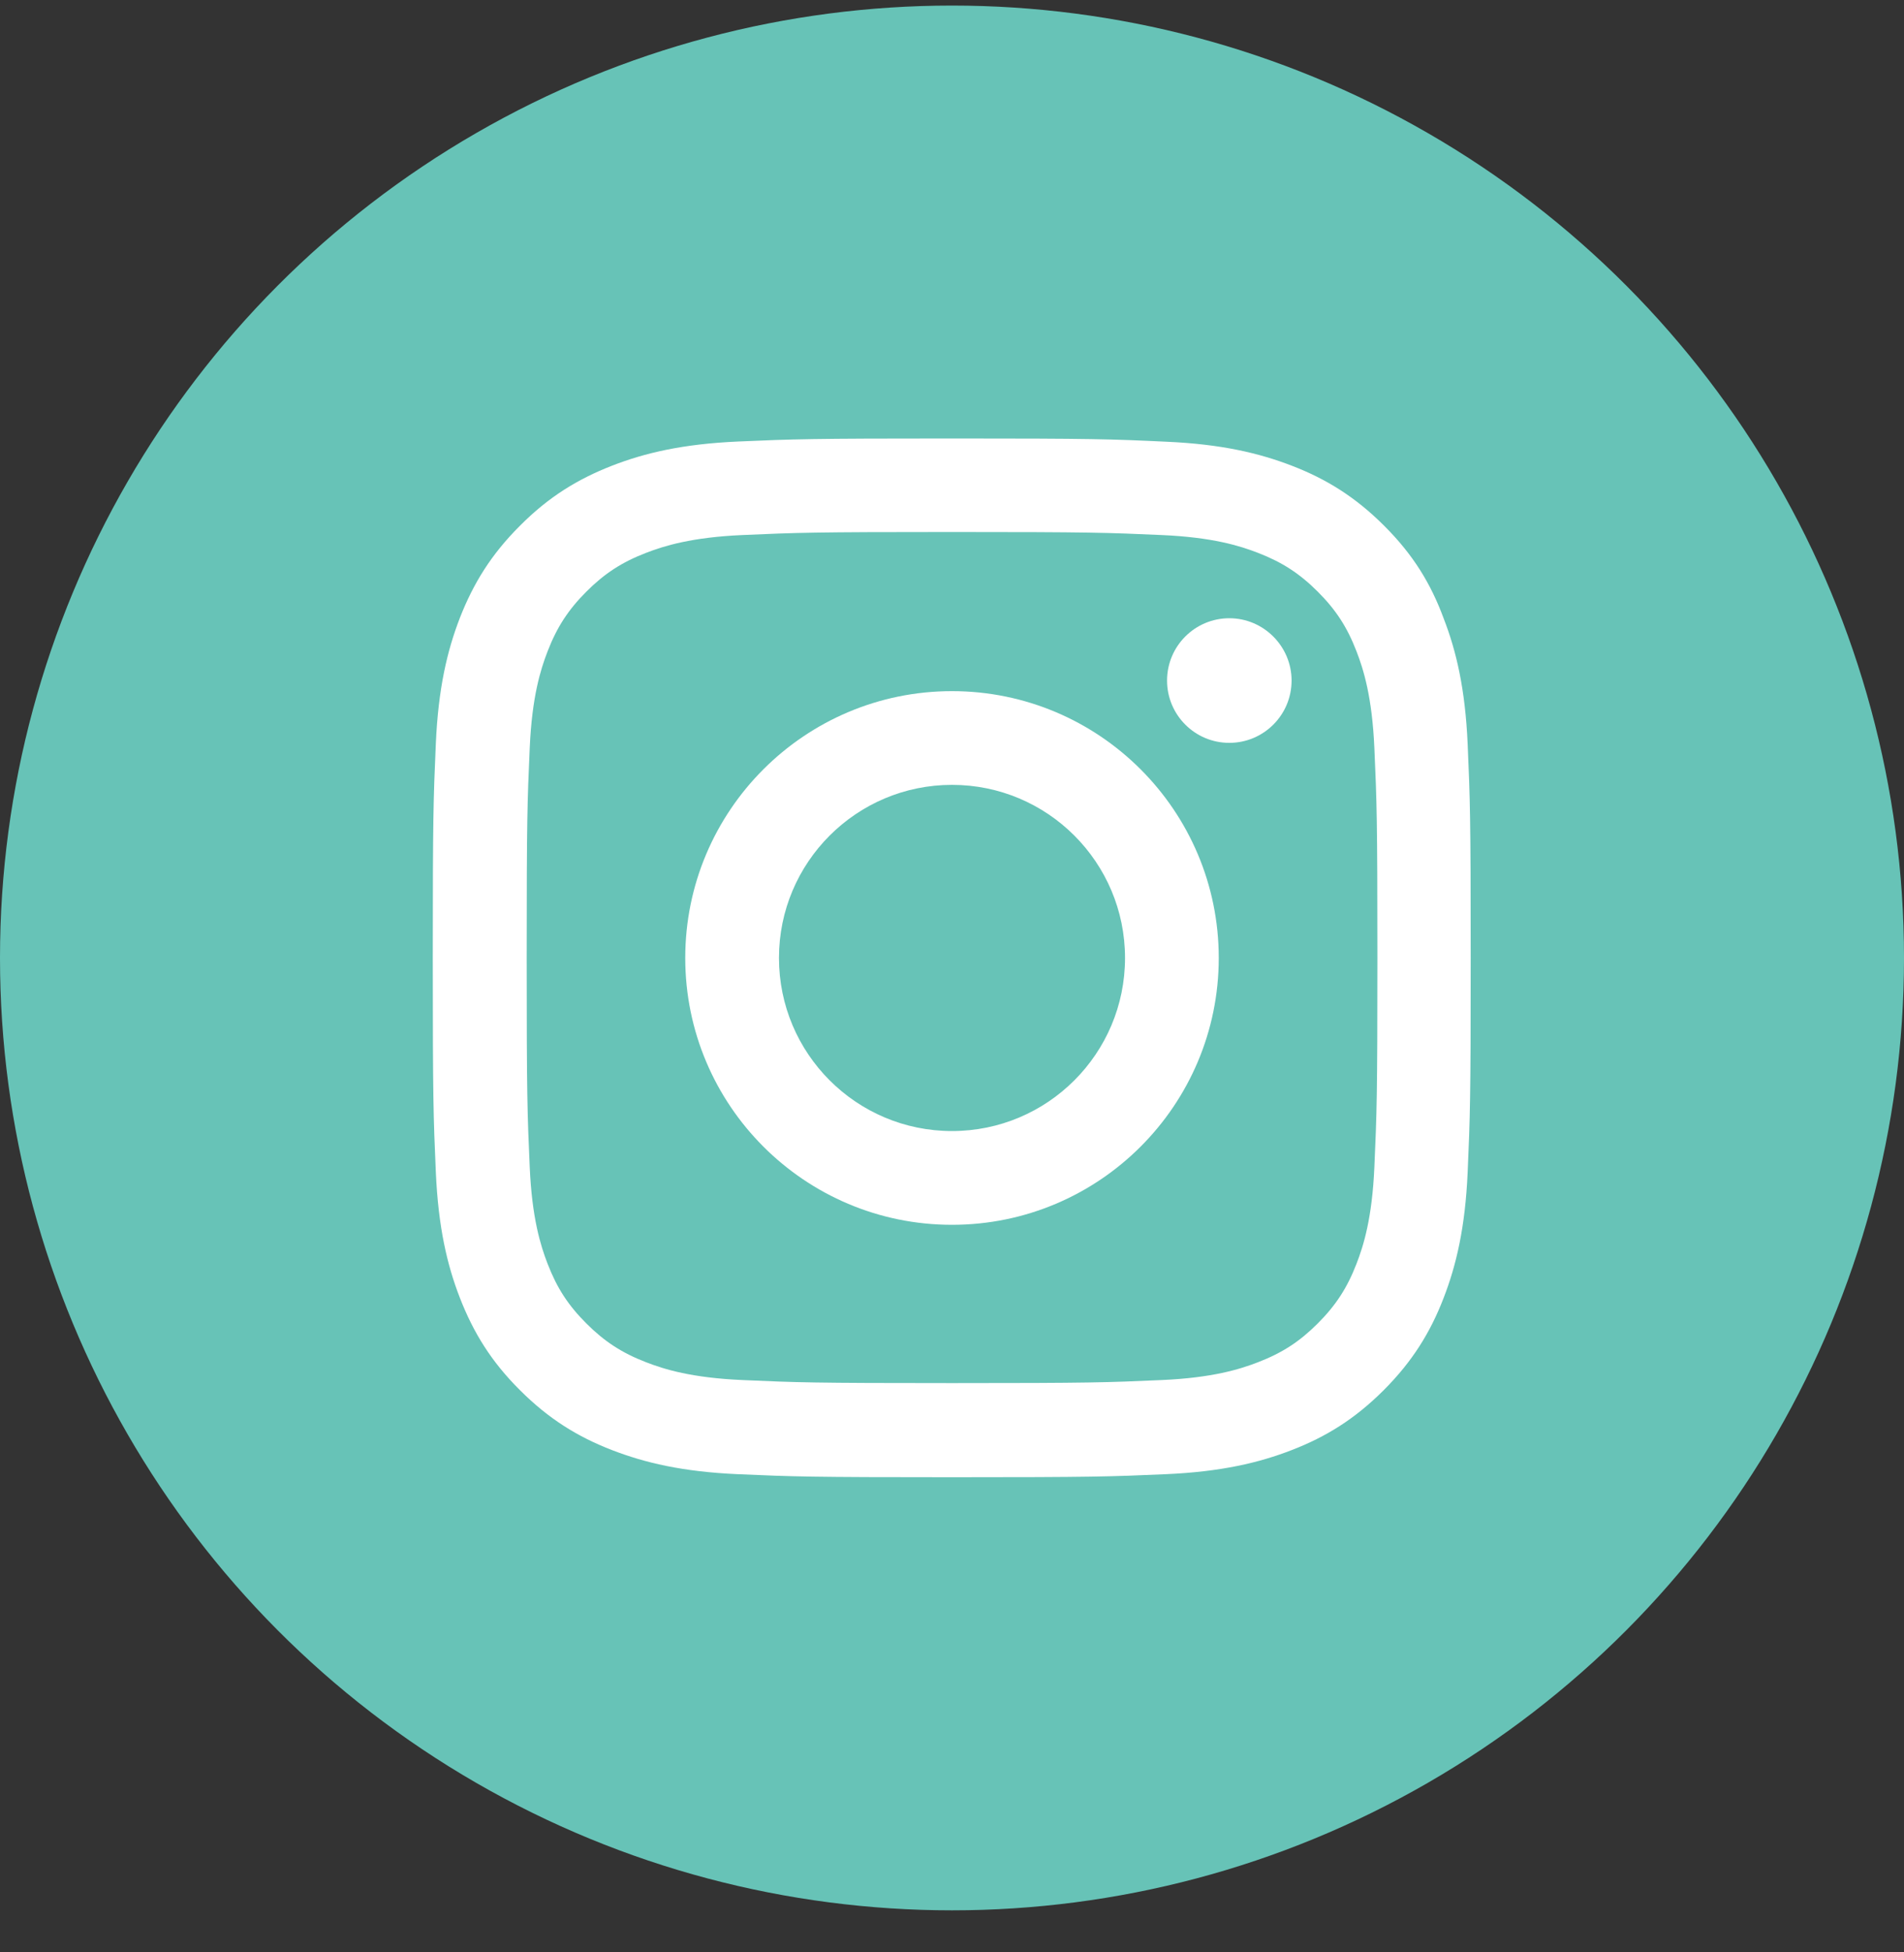 <svg width="40" height="41" viewBox="0 0 40 41" fill="none" xmlns="http://www.w3.org/2000/svg">
<rect x="0" y="0" width="40" height="41" fill="#333333" stroke="none"/>
<circle cx="20" cy="20.117" r="20" fill="#67C3B7"/>
<g clip-path="url(#clip0_31911_725)">
<path d="M20.001 11.172C22.916 11.172 23.261 11.185 24.407 11.236C25.473 11.283 26.048 11.462 26.431 11.611C26.938 11.807 27.305 12.046 27.684 12.425C28.068 12.809 28.302 13.171 28.498 13.678C28.647 14.062 28.826 14.641 28.873 15.702C28.924 16.853 28.937 17.198 28.937 20.109C28.937 23.023 28.924 23.369 28.873 24.515C28.826 25.58 28.647 26.155 28.498 26.539C28.302 27.046 28.063 27.413 27.684 27.792C27.301 28.175 26.938 28.41 26.431 28.606C26.048 28.755 25.468 28.934 24.407 28.981C23.257 29.032 22.911 29.045 20.001 29.045C17.086 29.045 16.741 29.032 15.595 28.981C14.529 28.934 13.954 28.755 13.57 28.606C13.063 28.41 12.697 28.171 12.318 27.792C11.934 27.408 11.7 27.046 11.504 26.539C11.355 26.155 11.176 25.576 11.129 24.515C11.078 23.364 11.065 23.019 11.065 20.109C11.065 17.194 11.078 16.849 11.129 15.702C11.176 14.637 11.355 14.062 11.504 13.678C11.7 13.171 11.938 12.805 12.318 12.425C12.701 12.042 13.063 11.807 13.57 11.611C13.954 11.462 14.534 11.283 15.595 11.236C16.741 11.185 17.086 11.172 20.001 11.172ZM20.001 9.208C17.039 9.208 16.669 9.221 15.505 9.272C14.346 9.323 13.549 9.511 12.859 9.779C12.139 10.06 11.529 10.431 10.924 11.04C10.315 11.646 9.944 12.255 9.663 12.971C9.394 13.665 9.207 14.458 9.156 15.617C9.105 16.785 9.092 17.155 9.092 20.117C9.092 23.079 9.105 23.45 9.156 24.613C9.207 25.772 9.394 26.569 9.663 27.259C9.944 27.979 10.315 28.589 10.924 29.194C11.529 29.799 12.139 30.174 12.855 30.451C13.549 30.719 14.342 30.907 15.501 30.958C16.664 31.009 17.035 31.022 19.997 31.022C22.958 31.022 23.329 31.009 24.492 30.958C25.651 30.907 26.448 30.719 27.139 30.451C27.855 30.174 28.464 29.799 29.069 29.194C29.674 28.589 30.049 27.979 30.326 27.263C30.595 26.569 30.782 25.776 30.833 24.617C30.884 23.454 30.897 23.083 30.897 20.121C30.897 17.16 30.884 16.789 30.833 15.626C30.782 14.466 30.595 13.67 30.326 12.979C30.058 12.255 29.687 11.646 29.078 11.04C28.473 10.435 27.863 10.06 27.147 9.783C26.453 9.515 25.66 9.327 24.501 9.276C23.333 9.221 22.962 9.208 20.001 9.208Z" fill="white"/>
<path d="M20 14.514C16.906 14.514 14.396 17.024 14.396 20.117C14.396 23.211 16.906 25.721 20 25.721C23.094 25.721 25.604 23.211 25.604 20.117C25.604 17.024 23.094 14.514 20 14.514ZM20 23.752C17.993 23.752 16.365 22.125 16.365 20.117C16.365 18.11 17.993 16.482 20 16.482C22.007 16.482 23.635 18.11 23.635 20.117C23.635 22.125 22.007 23.752 20 23.752Z" fill="white"/>
<path d="M27.134 14.292C27.134 15.016 26.546 15.6 25.826 15.6C25.101 15.6 24.518 15.012 24.518 14.292C24.518 13.567 25.106 12.983 25.826 12.983C26.546 12.983 27.134 13.572 27.134 14.292Z" fill="white"/>
</g>
<defs>
<clipPath id="clip0_31911_725">
<rect width="21.818" height="21.818" fill="white" transform="translate(9.092 9.208)"/>
</clipPath>
</defs>
</svg>
